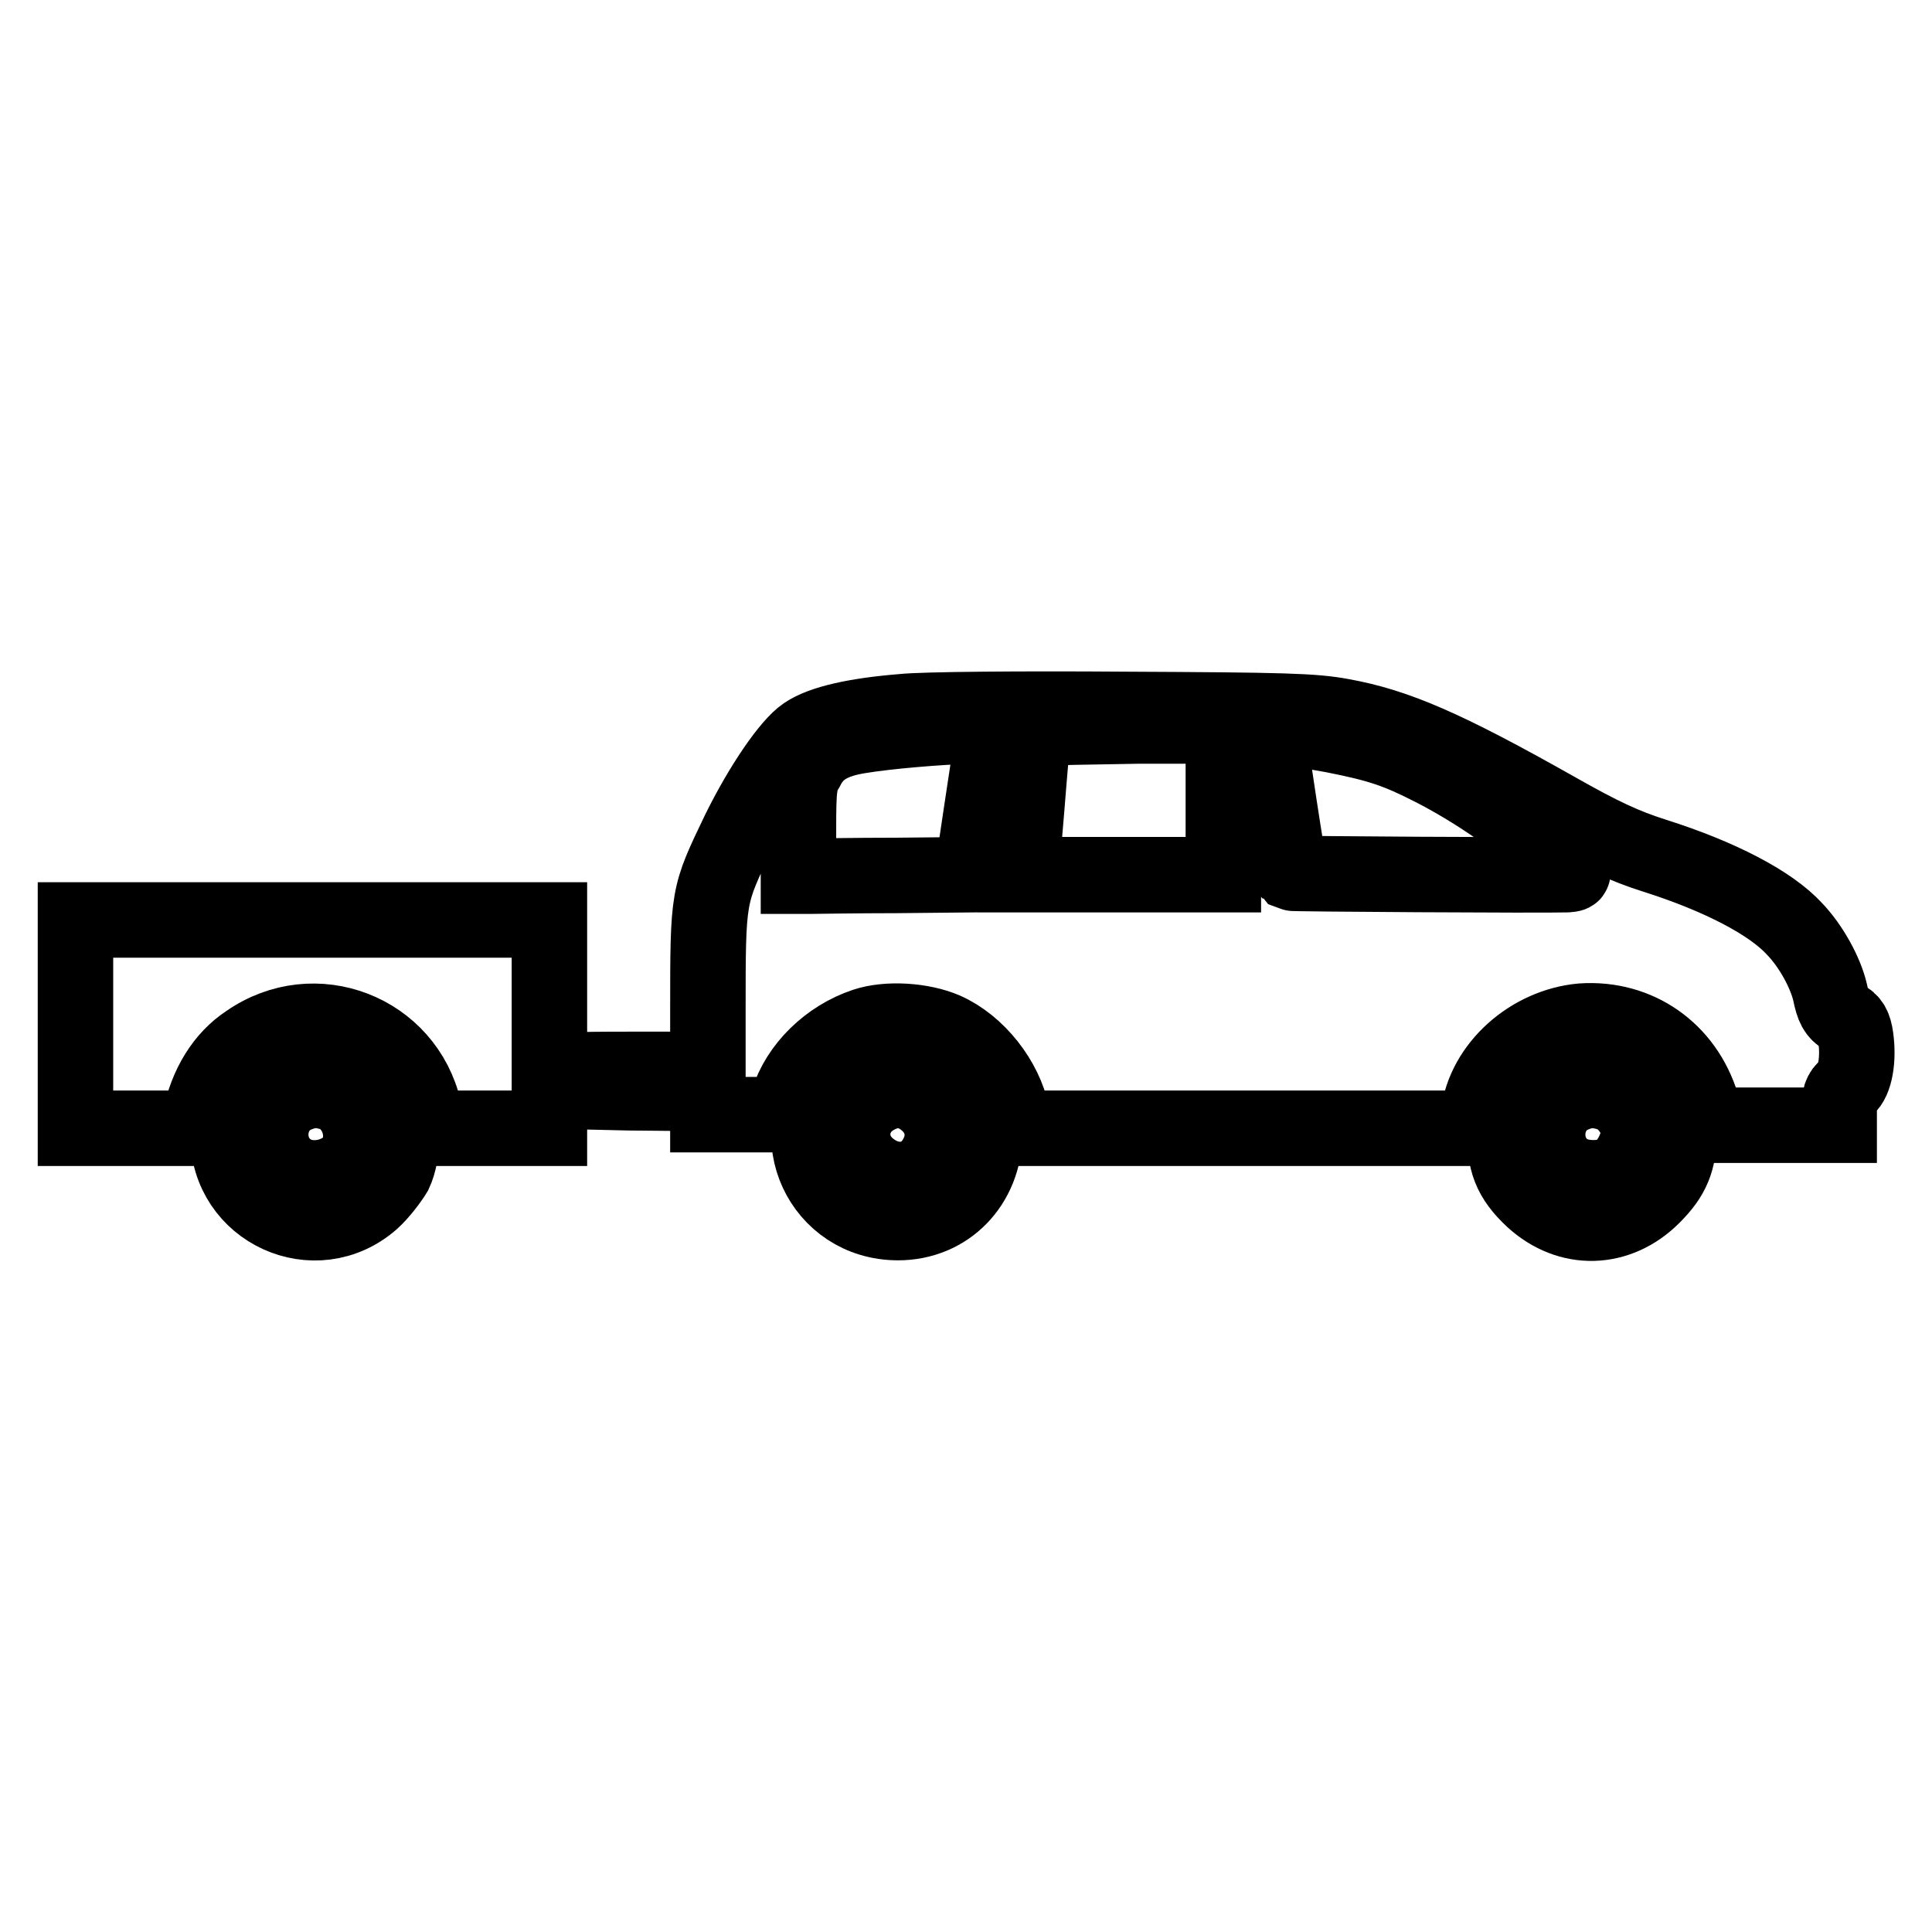 <?xml version="1.0" encoding="utf-8"?>
<!-- Svg Vector Icons : http://www.onlinewebfonts.com/icon -->
<!DOCTYPE svg PUBLIC "-//W3C//DTD SVG 1.1//EN" "http://www.w3.org/Graphics/SVG/1.1/DTD/svg11.dtd">
<svg version="1.1" xmlns="http://www.w3.org/2000/svg" xmlns:xlink="http://www.w3.org/1999/xlink" x="0px" y="0px" viewBox="0 0 256 256" enable-background="new 0 0 256 256" xml:space="preserve">
<g><g><g><path stroke-width="10" fill-opacity="0" stroke="#000000"  d="M119.6,94.3c-6.2,0.5-10.7,1.5-12.9,3c-2.1,1.4-5.8,6.8-8.8,12.9c-4.1,8.6-4.1,8.2-4.1,23.8v13.7h5h5l0.6-1.8c1.4-4.5,5.4-8.4,10.2-10c3-1,7.6-0.7,10.6,0.6c4.3,1.9,8,6.6,8.9,11.2l0.3,1.8h30.6h30.6l0.3-1.8c0.8-6.4,6.9-11.8,13.7-12.4c7.4-0.5,13.7,3.9,15.9,11.1l0.8,2.7h8.7h8.7v-2.1c0-1.6,0.2-2.3,1-2.9c1.1-0.9,1.6-3.7,1.2-6.6c-0.2-1.5-0.6-2.2-1.6-2.7c-1-0.6-1.4-1.3-1.8-3.3c-0.6-2.6-2.5-6.1-4.7-8.4c-3.2-3.5-10-7-18.5-9.7c-4.1-1.3-7.1-2.7-13.1-6.1C191.5,99,185,96.2,177.8,94.9c-3.8-0.7-7.7-0.8-28.8-0.9C135.6,93.9,122.3,94,119.6,94.3z M131.6,97.3c-0.1,0.7-0.8,5.2-1.5,9.9l-1.3,8.7l-10,0.1c-5.5,0-10.7,0.1-11.5,0.1l-1.5,0v-6.2c0-5.5,0.1-6.5,1.1-8.1c1.2-2.4,3.2-3.7,7-4.3c3.6-0.6,10.6-1.2,14.9-1.3l3.2,0L131.6,97.3z M162.1,106v9.9h-13.4h-13.5l0.3-2.4c0.1-1.3,0.5-5.7,0.8-9.6l0.6-7.2l1.2-0.2c0.6-0.1,6.3-0.2,12.6-0.3l11.4,0V106L162.1,106z M176.6,97.4c6.1,1.2,8.5,2,13.2,4.4c5.5,2.8,11.6,7,15.7,10.8c3.4,3.2,3.4,3.2,2.1,3.3c-3.5,0.1-36.4-0.1-36.6-0.2c-0.2-0.2-2.8-17.5-2.9-18.6C168.1,96.2,171.2,96.4,176.6,97.4z"/><path stroke-width="10" fill-opacity="0" stroke="#000000"  d="M10,135.7v13.8h8.1h8.1l0.3-1.3c0.9-4.4,3.1-8,6.3-10.1c8.9-6.2,21-1.5,23.4,9l0.6,2.4h8h8v-13.8v-13.8H41.3H10V135.7z"/><path stroke-width="10" fill-opacity="0" stroke="#000000"  d="M39.6,139c-5.7,1.1-9.3,5.5-9.4,11.4c0,10,11.6,15.3,19.1,8.7c1.1-1,2.4-2.7,3-3.7c1.2-2.6,1.3-7.1,0.1-9.8C50.3,140.8,44.9,138,39.6,139z M45.5,143.7c2.3,1.2,4.1,4.1,4.1,6.6c0,6.6-7.9,10.3-12.8,6c-3-2.7-3.7-6.1-1.8-9.5c1.2-2.4,4.1-4.1,6.8-4.1C42.7,142.6,44.4,143.1,45.5,143.7z"/><path stroke-width="10" fill-opacity="0" stroke="#000000"  d="M39.2,145.1c-4.1,1.8-4.5,7.7-0.7,10.1c2.8,1.8,7.2,0.7,8.7-2.1c1.5-2.9,0.1-6.8-2.8-8.1C42.4,144.3,41.1,144.3,39.2,145.1z"/><path stroke-width="10" fill-opacity="0" stroke="#000000"  d="M116.6,138.9c-2.8,0.6-4.4,1.5-6.5,3.9c-6.6,7.6-1.3,19.2,8.9,19.2c6.5,0,11.4-5,11.5-11.8C130.5,143.1,123.7,137.5,116.6,138.9z M122.7,143.7c6.3,3.5,4.6,13-2.7,14.4c-5.2,1-10.1-4.5-8.7-9.6C112.8,143.5,118.3,141.1,122.7,143.7z"/><path stroke-width="10" fill-opacity="0" stroke="#000000"  d="M116.1,145.3c-3.6,1.9-4.2,6.5-1.2,9.2c3,2.7,7.1,2.3,9-0.9c1.8-2.9,1-6.2-1.8-8.1C120.2,144.2,118.1,144.2,116.1,145.3z"/><path stroke-width="10" fill-opacity="0" stroke="#000000"  d="M208.7,139c-3,0.6-6,2.6-7.6,5.2c-1.1,1.8-1.4,2.9-1.6,5.4c-0.3,4.2,0.7,6.6,3.6,9.3c4.8,4.4,11.3,4.2,15.9-0.4c2.6-2.6,3.5-4.7,3.5-8.6C222.5,142.9,215.9,137.7,208.7,139z M213.6,143.1c1.8,0.7,4.2,3.1,4.8,4.9c1.8,5.3-3.1,10.8-8.7,10c-2.3-0.3-5-2.4-5.9-4.7C201.3,147.3,207.5,140.8,213.6,143.1z"/><path stroke-width="10" fill-opacity="0" stroke="#000000"  d="M208.4,145.1c-4.1,1.8-4.5,7.7-0.7,10.1c1.7,1.1,5,1.2,6.7,0c1.4-0.9,2.7-3.3,2.7-5.2c0-1.9-1.6-4.2-3.5-5C211.5,144.3,210.3,144.3,208.4,145.1z"/><path stroke-width="10" fill-opacity="0" stroke="#000000"  d="M73.3,142.3c-0.1,0.4-0.2,1.1-0.1,1.5c0.1,0.8,0.9,0.8,10.2,1l10,0.1v-1.6v-1.6h-9.9C75.3,141.7,73.5,141.8,73.3,142.3z"/></g></g></g>
</svg>